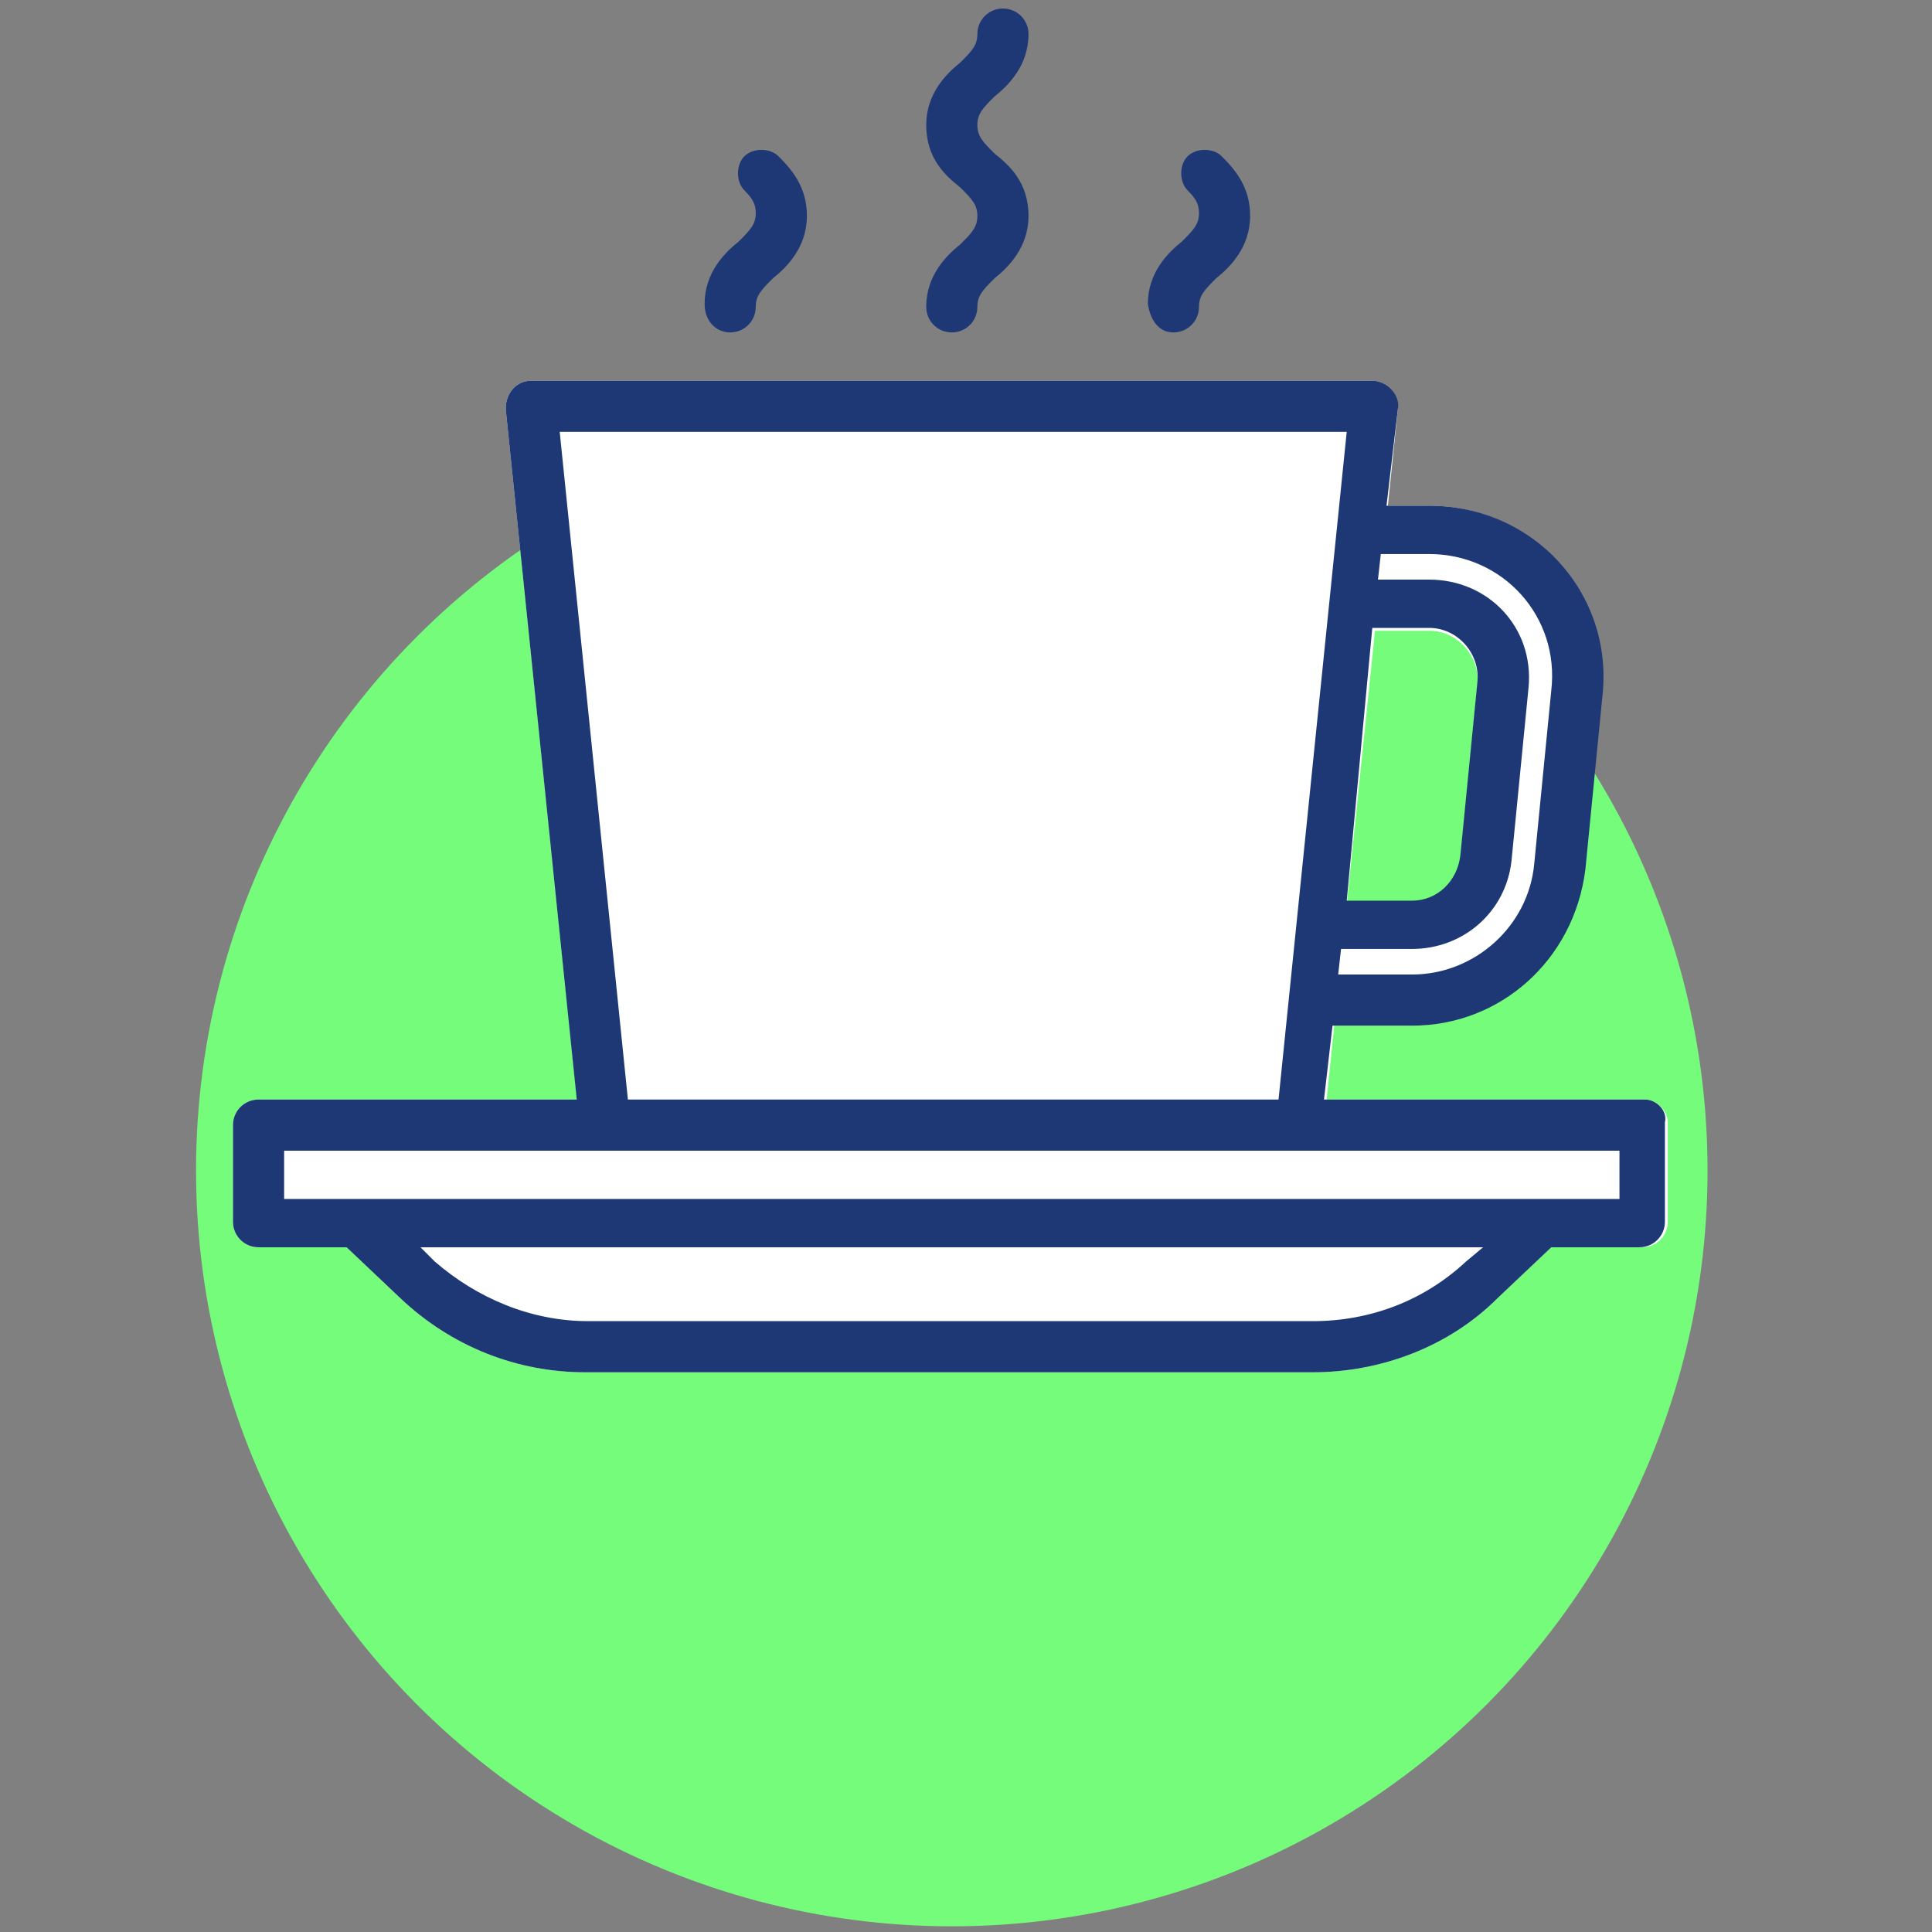 <?xml version="1.0" encoding="utf-8"?>
<!-- Generator: Adobe Illustrator 25.4.1, SVG Export Plug-In . SVG Version: 6.00 Build 0)  -->
<svg version="1.1" id="Layer_1" xmlns="http://www.w3.org/2000/svg" xmlns:xlink="http://www.w3.org/1999/xlink" x="0px" y="0px"
	 viewBox="0 0 68 68" style="enable-background:new 0 0 68 68;" xml:space="preserve">
<rect x="0" y="0" width="68" height="68" fill="#808080" stroke="none"/>
<style type="text/css">
	.st0{fill:#FFFFFF;}
	.st1{fill:#1E3876;}
	.st2{fill:none;stroke:#1E3876;stroke-width:2;stroke-miterlimit:10;}
	.st3{fill:#75FC7B;}
</style>
<g>
	<path class="st0" d="M118.6-19.1H91.3c-3.8,0-6.8,3.1-6.8,6.8V1.4c0,0.5,0.4,1,1,1h39.1c0.5,0,1-0.4,1-1v-13.7
		C125.5-16.1,122.4-19.1,118.6-19.1z"/>
	<g>
		<path class="st0" d="M99.1-5.5h-6.8c-1.6,0-2.9,1.3-2.9,2.9v2c0,1.6,1.3,2.9,2.9,2.9h6.8c1.6,0,2.9-1.3,2.9-2.9v-2
			C102-4.2,100.7-5.5,99.1-5.5z"/>
		<path class="st0" d="M117.7-5.5h-6.8c-1.6,0-2.9,1.3-2.9,2.9v2c0,1.6,1.3,2.9,2.9,2.9h6.8c1.6,0,2.9-1.3,2.9-2.9v-2
			C120.6-4.2,119.3-5.5,117.7-5.5z"/>
	</g>
	<path class="st0" d="M126.5,0.4h-43c-2.7,0-4.9,2.2-4.9,4.9v4.9c0,0.5,0.4,1,1,1h50.8c0.5,0,1-0.4,1-1V5.3
		C131.3,2.6,129.1,0.4,126.5,0.4z"/>
	<path class="st0" d="M132.3,9.2H77.6c-0.5,0-1,0.4-1,1v10.7c0,0.5,0.4,1,1,1h7.2c0.4,0,0.8-0.3,0.9-0.7l0.7-2.2
		c0.4-1.2,1.5-2,2.8-2h31.5c1.3,0,2.4,0.8,2.8,2l0.7,2.2c0.1,0.4,0.5,0.7,0.9,0.7h7.2c0.5,0,1-0.4,1-1V10.2
		C133.3,9.6,132.9,9.2,132.3,9.2z"/>
	<path class="st1" d="M132.3,9.2h-1V5.3c0-2.7-2.2-4.9-4.9-4.9h-1v-12.7c0-3.8-3.1-6.8-6.8-6.8H91.3c-3.8,0-6.8,3.1-6.8,6.8V0.4h-1
		c-2.7,0-4.9,2.2-4.9,4.9v3.9h-1c-0.5,0-1,0.4-1,1v10.7c0,0.5,0.4,1,1,1h7.2c0.4,0,0.8-0.3,0.9-0.7l0.7-2.2c0.4-1.2,1.5-2,2.8-2
		h31.5c1.3,0,2.4,0.8,2.8,2l0.7,2.2c0.1,0.4,0.5,0.7,0.9,0.7h7.2c0.5,0,1-0.4,1-1V10.2C133.3,9.6,132.9,9.2,132.3,9.2z M86.4-12.3
		c0-2.7,2.2-4.9,4.9-4.9h27.3c2.7,0,4.9,2.2,4.9,4.9V0.4h-3.1c0.3-0.8,0.1-1.2,0.2-2.9c0-1.6-1.3-2.9-2.9-2.9h-6.8
		c-1.6,0-2.9,1.3-2.9,2.9c0,1.7-0.1,2.1,0.2,2.9h-6.2c0.3-0.8,0.1-1.2,0.2-2.9c0-1.6-1.3-2.9-2.9-2.9h-6.8c-1.6,0-2.9,1.3-2.9,2.9
		c0,1.7-0.1,2.1,0.2,2.9h-3.1V-12.3z M109.9-0.6v-2c0-0.5,0.4-1,1-1h6.8c0.5,0,1,0.4,1,1v2c0,0.5-0.4,1-1,1h-6.8
		C110.3,0.4,109.9,0,109.9-0.6z M91.3-0.6v-2c0-0.5,0.4-1,1-1h6.8c0.5,0,1,0.4,1,1v2c0,0.5-0.4,1-1,1h-6.8C91.7,0.4,91.3,0,91.3-0.6
		z M80.6,5.3c0-1.6,1.3-2.9,2.9-2.9c6.5,0,38.1,0,43,0c1.6,0,2.9,1.3,2.9,2.9v3.9H80.6V5.3z M131.3,19.9h-5.5l-0.5-1.5
		c-0.7-2-2.5-3.3-4.6-3.3H89.2c-2.1,0-4,1.3-4.6,3.3l-0.5,1.5h-5.5v-8.8c13.2,0,42.2,0,52.7,0V19.9z"/>
</g>
<path class="st0" d="M111.2,85.4l-10-16.4l-10,16.4c0,0-10.6-28.4-10-35.8c0.7-7.4,7.3-12.8,14.7-12.1c1.9,0.1,3.7,0.6,5.3,1.5
	c6.8-3.5,15.1-0.8,18.6,6c0.7,1.4,1.2,3,1.4,4.6C121.8,57,111.2,85.4,111.2,85.4z"/>
<path class="st2" d="M111.2,85.4l-10-16.4l-10,16.4c0,0-10.6-28.4-10-35.8c0.7-7.4,7.3-12.8,14.7-12.1c1.9,0.1,3.7,0.6,5.3,1.5
	c6.8-3.5,15.1-0.8,18.6,6c0.7,1.4,1.2,3,1.4,4.6C121.8,57,111.2,85.4,111.2,85.4z"/>
<g>
	<circle class="st3" cx="33.5" cy="41.2" r="26.6"/>
	<g>
		<path class="st3" d="M72.7-50.5H49.2c-0.5,0-0.8,0.4-0.8,0.8v36.1c0,0.5,0.4,0.8,0.8,0.8h18.6c2.2,0,4.1-1.8,4.2-4l1.5-32.9
			C73.6-50.1,73.2-50.5,72.7-50.5z"/>
		<path class="st3" d="M72.7-50.5h-4.4L67-22.2c-0.1,2.2-1.9,4-4.2,4H48.3v4.6c0,0.5,0.4,0.8,0.8,0.8h18.6c2.2,0,4.1-1.8,4.2-4
			l1.5-32.9C73.6-50.1,73.2-50.5,72.7-50.5z"/>
		<circle class="st3" cx="49.2" cy="-16.9" r="4.2"/>
		<path class="st3" d="M73-38.8h-9.6c-0.5,0-0.8,0.4-0.8,0.8v14.3c0,0.5,0.4,0.8,0.8,0.8h8.8L73-38.8z"/>
		<path class="st3" d="M47.7-54.7l-5.9-1.7c-0.5-0.2-1.1,0.2-1.1,0.8v2.5c0,0.3,0.2,0.6,0.5,0.8l5.9,2.5c0.5,0.2,1.2-0.2,1.2-0.8
			v-3.4C48.3-54.3,48.1-54.6,47.7-54.7z"/>
		<path class="st3" d="M47.7-54.7l-2-0.6v1.8c0,0.6-0.6,1-1.2,0.8l-3.8-1.6v1.3c0,0.3,0.2,0.6,0.5,0.8l5.9,2.5
			c0.5,0.2,1.2-0.2,1.2-0.8v-3.4C48.3-54.3,48.1-54.6,47.7-54.7z"/>
		<path class="st3" d="M71.6-54.2c-0.8-2-1.7-3.7-3-5.5c0,0,0,0,0,0c-1-1.3-2.5-2-4.5-1.5l-15,3.2c-0.4,0.1-0.7,0.4-0.7,0.8v3.4
			c0,0.5,0.4,0.8,0.8,0.8h21.6C71.4-53.1,71.8-53.7,71.6-54.2z"/>
		<path class="st3" d="M71.6-54.2c-0.8-2-1.7-3.7-3-5.5c0,0,0,0,0,0c-0.9-1.2-2.4-1.9-4.2-1.6c0.8,1.2,1.4,2.4,1.9,3.8
			c0.2,0.5-0.2,1.1-0.8,1.1H48.3v2.5c0,0.5,0.4,0.8,0.8,0.8h21.6C71.4-53.1,71.8-53.7,71.6-54.2z"/>
		<circle class="st3" cx="49.2" cy="-16.9" r="0.8"/>
		<path class="st3" d="M73.5-54.7H48.3c-0.9,0-1.7,0.8-1.7,1.7v2.5c0,0.9,0.8,1.7,1.7,1.7h25.2c0.9,0,1.7-0.8,1.7-1.7v-2.5
			C75.2-54,74.5-54.7,73.5-54.7z"/>
		<path class="st3" d="M73.5-54.7h-0.8v1.3c0,0.9-0.8,1.7-1.7,1.7H46.7v1.3c0,0.9,0.8,1.7,1.7,1.7h25.2c0.9,0,1.7-0.8,1.7-1.7v-2.5
			C75.2-54,74.5-54.7,73.5-54.7z"/>
		<g>
			<path class="st3" d="M73.5-54.7h-2.2c-0.7-1.8-1.6-3.3-2.8-5c0,0,0,0,0,0c-1-1.3-2.5-2-4.5-1.5l-15,3.2c-0.4,0.1-0.7,0.4-0.7,0.8
				v2.5c-0.2,0-0.3,0-0.5,0.1c-0.2-0.1,1,0.3-6-1.7c-0.5-0.2-1.1,0.2-1.1,0.8v2.5c0,0.3,0.2,0.6,0.5,0.8l5.5,2.4
				c0.2,0.6,0.9,1.1,1.6,1.1v27.8C46.4-20.7,45-19,45-16.9c0,2.3,1.9,4.2,4.2,4.2h18.6c2.2,0,4.1-1.8,4.2-4l1.5-32.1h0
				c0.9,0,1.7-0.8,1.7-1.7v-2.5C75.2-54,74.5-54.7,73.5-54.7z M50-56.6l14.2-3c0.1,0,0.1,0,0.2,0c1.1-0.3,2.1,0.1,2.8,1
				c0,0,0,0.1,0.1,0.1c1,1.3,1.7,2.5,2.3,3.9H50V-56.6z M42.5-54.5l4.2,1.2c0,0.1,0,1.5,0,1.5l-4.2-1.8V-54.5z M46.7-16.9
				c0-1.4,1.1-2.5,2.5-2.5s2.5,1.1,2.5,2.5c0,1.4-1.1,2.5-2.5,2.5S46.7-15.5,46.7-16.9z M70.7-24.5h-6.4v-12.6h7L70.7-24.5z
				 M71.4-38.8h-7.9c-0.5,0-0.8,0.4-0.8,0.8v14.3c0,0.5,0.4,0.8,0.8,0.8h7.2l-0.3,6c-0.1,1.3-1.2,2.4-2.5,2.4H52.5
				c0.5-0.7,0.9-1.6,0.9-2.5c0-2-1.4-3.7-3.4-4.1v-27.8h21.8L71.4-38.8z M48.3-50.5v-2.5c9,0,15.6,0,25.2,0l0,2.5
				C67.2-50.5,54.6-50.5,48.3-50.5z"/>
		</g>
	</g>
</g>
<g>
	<circle class="st3" cx="-52.3" cy="39.4" r="27"/>
	<path class="st0" d="M-42.3,52.4l-10-16.4l-10,16.4c0,0-10.6-28.4-10-35.8C-71.5,9.2-65,3.8-57.6,4.5c1.9,0.1,3.7,0.6,5.3,1.5
		c6.8-3.5,15.1-0.8,18.6,6c0.7,1.4,1.2,3,1.4,4.6C-31.7,24-42.3,52.4-42.3,52.4z"/>
	<path class="st2" d="M-42.3,52.4l-10-16.4l-10,16.4c0,0-10.6-28.4-10-35.8C-71.5,9.2-65,3.8-57.6,4.5c1.9,0.1,3.7,0.6,5.3,1.5
		c6.8-3.5,15.1-0.8,18.6,6c0.7,1.4,1.2,3,1.4,4.6C-31.7,24-42.3,52.4-42.3,52.4z"/>
</g>
<g>
	<path class="st0" d="M50.3,17.8h-2.1c-0.4,0-0.8,0.3-0.9,0.8L47,21.2c-0.1,0.5,0.4,1,0.9,1h2.4c1,0,1.8,0.9,1.7,1.9l-0.6,6.1
		c-0.1,0.9-0.8,1.6-1.7,1.6h-3.2c-0.5,0-0.8,0.4-0.9,0.8l-0.2,2.6c0,0.5,0.4,0.9,0.9,0.9h3.3c3.1,0,5.7-2.3,6.1-5.5l0.6-6.1
		C56.8,20.9,53.9,17.8,50.3,17.8z"/>
	<path class="st0" d="M48.3,13.4H18.7c-0.5,0-0.9,0.4-0.9,1l2.6,25.2c0,0.4,0.4,0.8,0.9,0.8h24.4c0.4,0,0.8-0.3,0.9-0.8l2.6-25.2
		C49.2,13.9,48.8,13.4,48.3,13.4z"/>
	<path class="st0" d="M55.2,42.7c-0.1-0.3-0.5-0.6-0.8-0.6H12.6c-0.4,0-0.7,0.2-0.8,0.6c-0.1,0.3,0,0.7,0.2,1l2.1,2
		c1.8,1.7,4.1,2.6,6.5,2.6h25.6c2.4,0,4.8-0.9,6.5-2.6l2.1-2C55.2,43.4,55.3,43,55.2,42.7z"/>
	<path class="st0" d="M57.9,38.7H9.1c-0.5,0-0.9,0.4-0.9,0.9V43c0,0.5,0.4,0.9,0.9,0.9h48.7c0.5,0,0.9-0.4,0.9-0.9v-3.5
		C58.7,39.1,58.3,38.7,57.9,38.7z"/>
	<path class="st1" d="M57.9,38.7H46.6l0.3-2.6h2.8c3.1,0,5.7-2.3,6.1-5.5l0.6-6.1c0.4-3.6-2.4-6.7-6.1-6.7h-1.5l0.4-3.4
		c0.1-0.5-0.4-1-0.9-1H18.7c-0.5,0-0.9,0.4-0.9,1l2.5,24.3H9.1c-0.5,0-0.9,0.4-0.9,0.9V43c0,0.5,0.4,0.9,0.9,0.9h3.1l1.9,1.8
		c1.8,1.7,4.1,2.6,6.5,2.6h25.6c2.4,0,4.8-0.9,6.5-2.6l1.9-1.8h3.1c0.5,0,0.9-0.4,0.9-0.9v-3.5C58.7,39.1,58.3,38.7,57.9,38.7z
		 M48.3,22.1h2c1,0,1.8,0.9,1.7,1.9l-0.6,6.1c-0.1,0.9-0.8,1.6-1.7,1.6h-2.3L48.3,22.1z M50.3,19.5c2.6,0,4.6,2.2,4.3,4.8L54,30.4
		c-0.2,2.2-2.1,3.9-4.3,3.9h-2.6l0.1-0.9h2.5c1.8,0,3.3-1.3,3.5-3.1l0.6-6.1c0.2-2.1-1.4-3.8-3.5-3.8h-1.8l0.1-0.9H50.3z M19.7,15.2
		h27.7l-2.4,23.5H22.1L19.7,15.2z M51.6,44.4c-1.5,1.4-3.4,2.1-5.4,2.1H20.7c-2,0-3.9-0.8-5.4-2.1l-0.5-0.5h37.4L51.6,44.4z
		 M57,42.2c-19.2,0-26.8,0-47,0v-1.7c15.8,0,28.9,0,47,0V42.2z"/>
	<path class="st1" d="M33.8,8.6c-0.5,0.4-1.2,1.1-1.2,2.2c0,0.5,0.4,0.9,0.9,0.9c0.5,0,0.9-0.4,0.9-0.9c0-0.4,0.2-0.6,0.6-1
		c0.5-0.4,1.2-1.1,1.2-2.2c0-1.2-0.7-1.8-1.2-2.2c-0.4-0.4-0.6-0.6-0.6-1c0-0.4,0.2-0.6,0.6-1c0.5-0.4,1.2-1.1,1.2-2.2
		c0-0.5-0.4-0.9-0.9-0.9c-0.5,0-0.9,0.4-0.9,0.9c0,0.4-0.2,0.6-0.6,1c-0.5,0.4-1.2,1.1-1.2,2.2c0,1.2,0.7,1.8,1.2,2.2
		c0.4,0.4,0.6,0.6,0.6,1S34.2,8.2,33.8,8.6z"/>
	<path class="st1" d="M41.3,11.7c0.5,0,0.9-0.4,0.9-0.9c0-0.4,0.2-0.6,0.6-1c0.5-0.4,1.2-1.1,1.2-2.2c0-1-0.5-1.6-1-2.1
		c-0.3-0.3-0.9-0.3-1.2,0c-0.3,0.3-0.3,0.9,0,1.2c0.3,0.3,0.4,0.5,0.4,0.8c0,0.4-0.2,0.6-0.6,1c-0.5,0.4-1.2,1.1-1.2,2.2
		C40.5,11.3,40.8,11.7,41.3,11.7z"/>
	<path class="st1" d="M25.7,11.7c0.5,0,0.9-0.4,0.9-0.9c0-0.4,0.2-0.6,0.6-1c0.5-0.4,1.2-1.1,1.2-2.2c0-1-0.5-1.6-1-2.1
		c-0.3-0.3-0.9-0.3-1.2,0c-0.3,0.3-0.3,0.9,0,1.2c0.3,0.3,0.4,0.5,0.4,0.8c0,0.4-0.2,0.6-0.6,1c-0.5,0.4-1.2,1.1-1.2,2.2
		C24.8,11.3,25.2,11.7,25.7,11.7z"/>
</g>
</svg>
